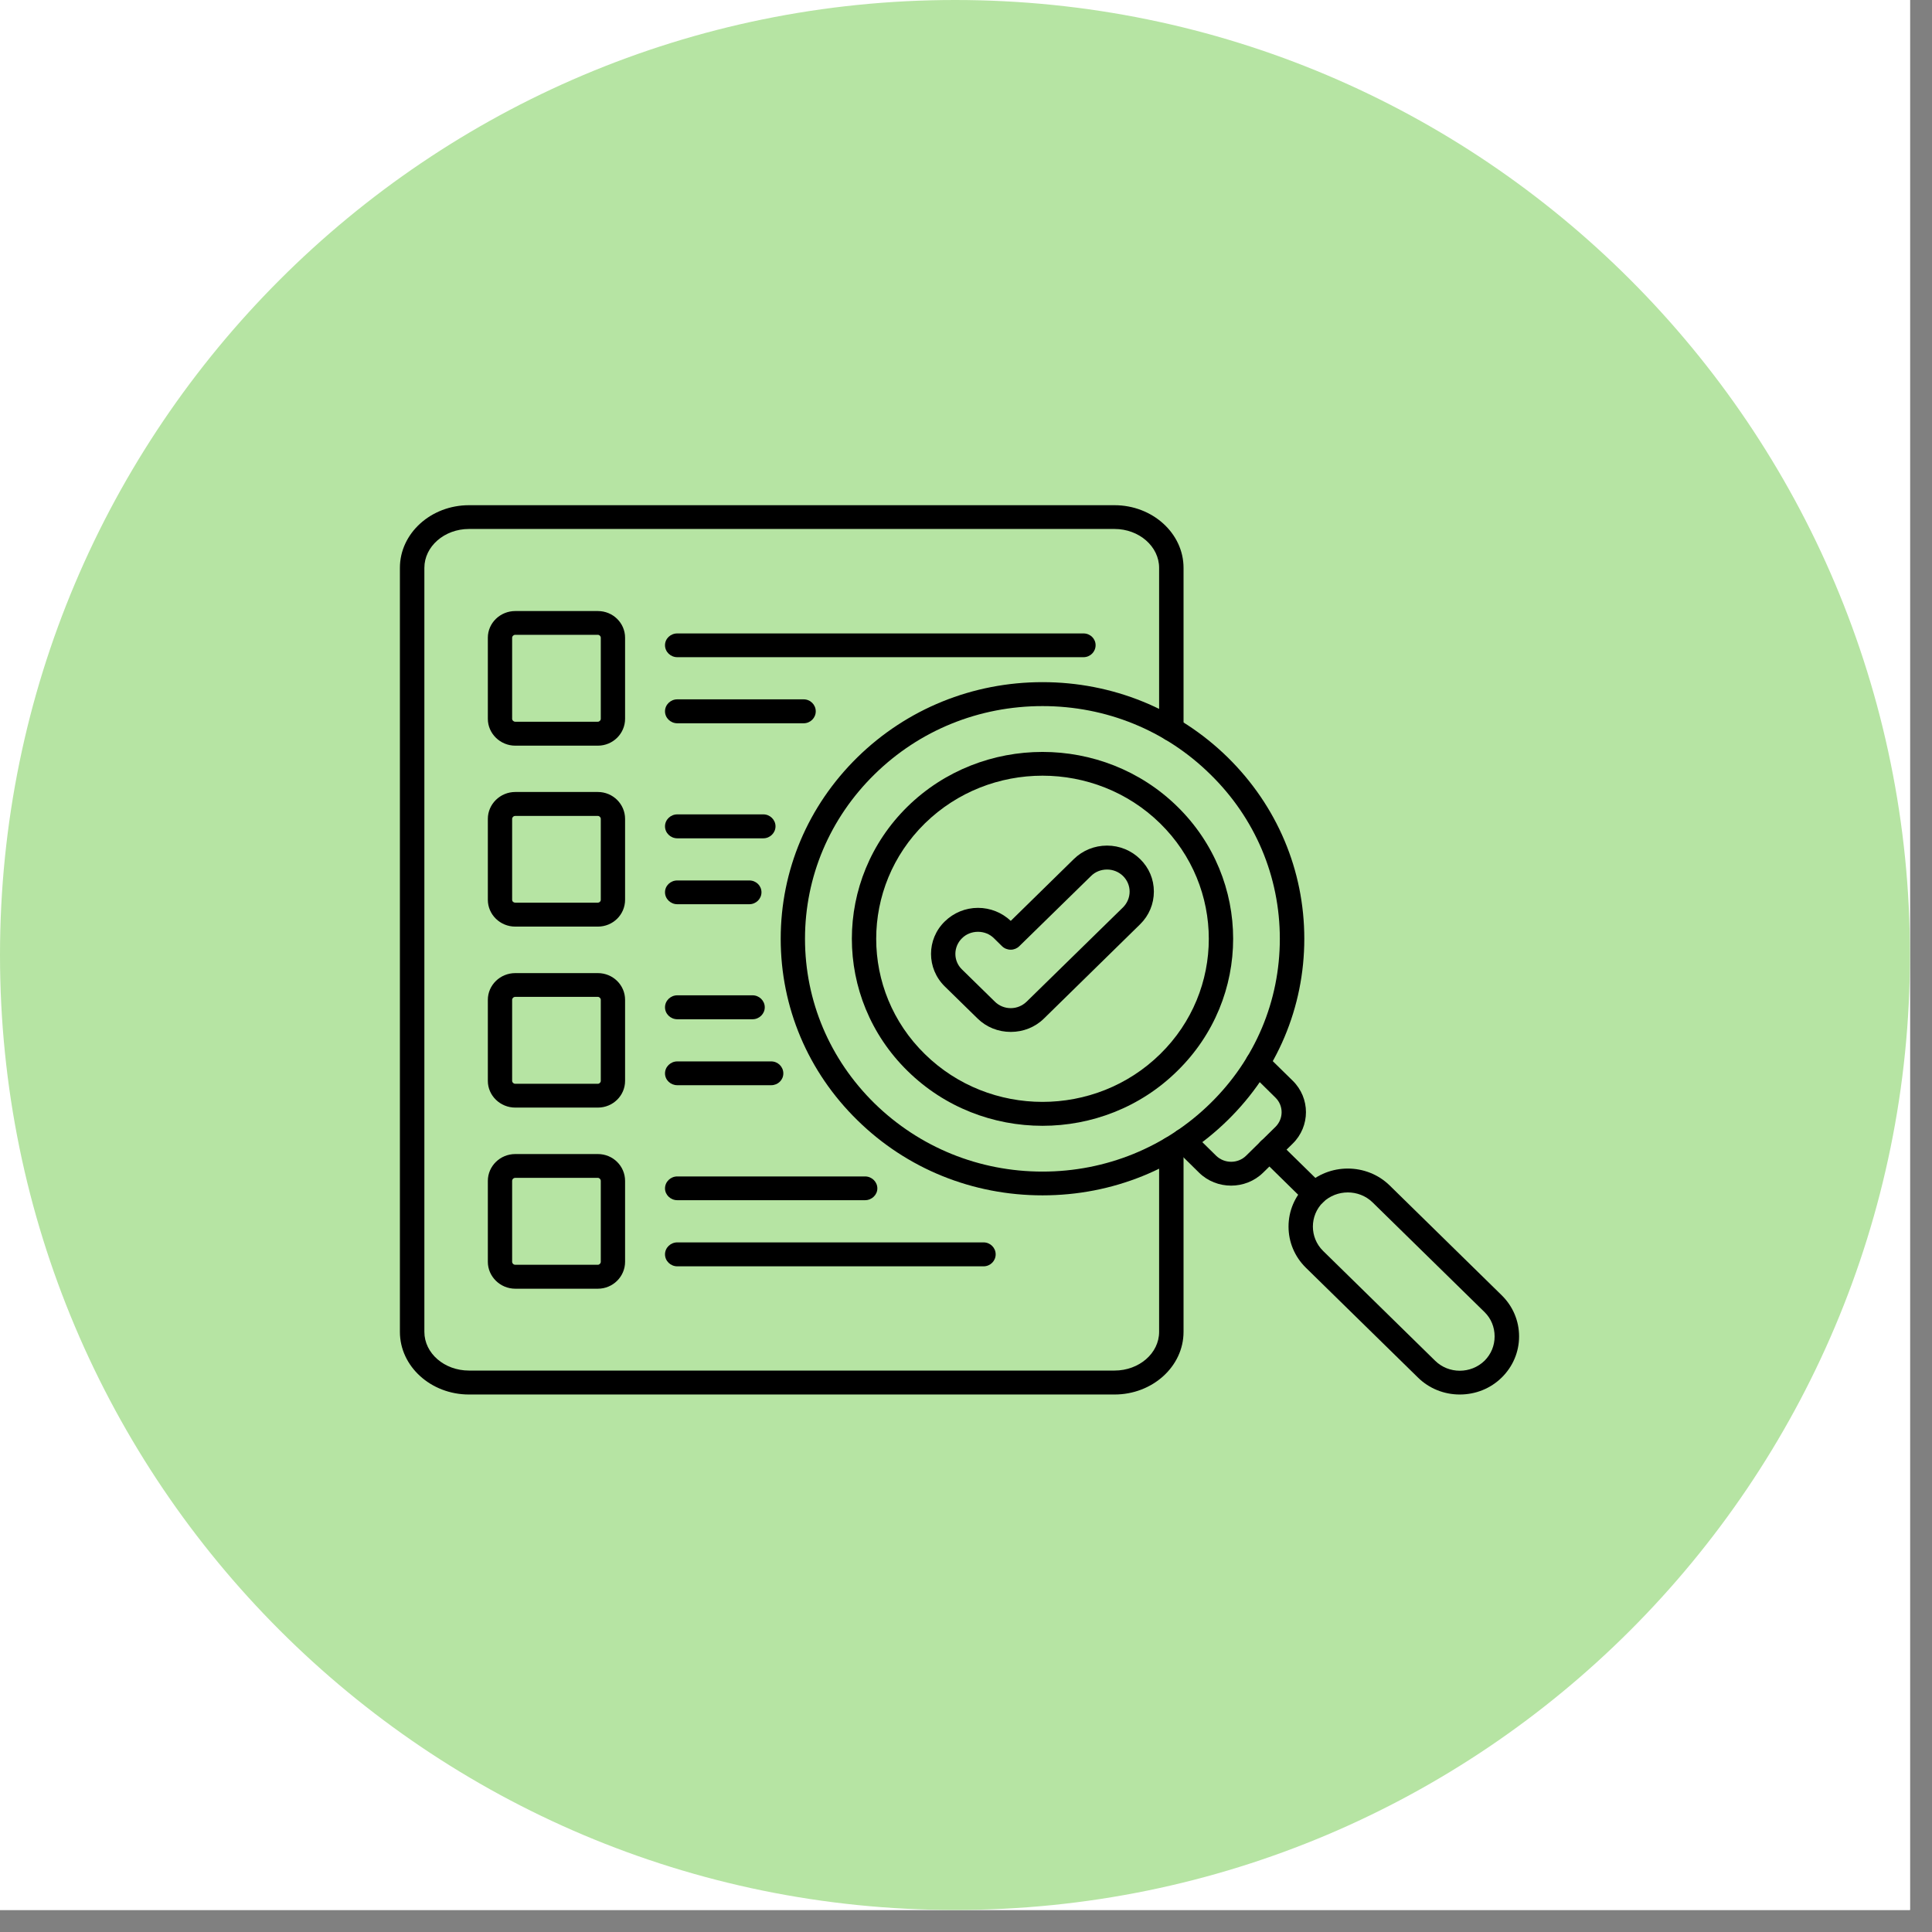 <svg xmlns="http://www.w3.org/2000/svg" xmlns:xlink="http://www.w3.org/1999/xlink" width="58" zoomAndPan="magnify" viewBox="0 0 43.5 43.5" height="58" preserveAspectRatio="xMidYMid meet" version="1.0"><rect x="0" y="0" width="43.5" height="43.5" fill="#808080" stroke="none"/><defs><clipPath id="1cd5259ea6"><path d="M 0 0 L 43.004 0 L 43.004 43.004 L 0 43.004 Z M 0 0 " clip-rule="nonzero"/></clipPath><clipPath id="fa25a091ec"><path d="M 0 0 L 43.004 0 L 43.004 43.004 L 0 43.004 Z M 0 0 " clip-rule="nonzero"/></clipPath><clipPath id="65449354a7"><path d="M 21.504 0 C 9.629 0 0 9.629 0 21.504 C 0 33.379 9.629 43.004 21.504 43.004 C 33.379 43.004 43.004 33.379 43.004 21.504 C 43.004 9.629 33.379 0 21.504 0 Z M 21.504 0 " clip-rule="nonzero"/></clipPath><clipPath id="cacef204f7"><path d="M 29 26 L 34.211 26 L 34.211 31.395 L 29 31.395 Z M 29 26 " clip-rule="nonzero"/></clipPath><clipPath id="2473948b64"><path d="M 9 11.375 L 27 11.375 L 27 31.395 L 9 31.395 Z M 9 11.375 " clip-rule="nonzero"/></clipPath></defs><g clip-path="url(#1cd5259ea6)"><path fill="#ffffff" d="M 0 0 L 43.004 0 L 43.004 43.004 L 0 43.004 Z M 0 0 " fill-opacity="1" fill-rule="nonzero"/><path fill="#ffffff" d="M 0 0 L 43.004 0 L 43.004 43.004 L 0 43.004 Z M 0 0 " fill-opacity="1" fill-rule="nonzero"/></g><g clip-path="url(#fa25a091ec)"><g clip-path="url(#65449354a7)"><path fill="#b6e4a3" d="M 0 0 L 43.004 0 L 43.004 43.004 L 0 43.004 Z M 0 0 " fill-opacity="1" fill-rule="nonzero"/></g></g><path fill="#000000" d="M 29.598 27.148 C 29.527 27.148 29.457 27.125 29.402 27.07 L 28.387 26.074 C 28.281 25.969 28.281 25.801 28.387 25.695 C 28.492 25.59 28.668 25.59 28.773 25.695 L 29.789 26.691 C 29.898 26.797 29.898 26.965 29.789 27.07 C 29.738 27.125 29.668 27.148 29.598 27.148 Z M 29.598 27.148 " fill-opacity="1" fill-rule="nonzero"/><g clip-path="url(#cacef204f7)"><path fill="#000000" d="M 32.867 31.398 C 32.512 31.398 32.176 31.262 31.926 31.016 L 29.402 28.543 C 29.152 28.297 29.012 27.969 29.012 27.617 C 29.012 27.266 29.152 26.938 29.402 26.691 C 29.922 26.184 30.77 26.184 31.289 26.691 L 33.812 29.164 C 34.062 29.41 34.203 29.738 34.203 30.09 C 34.203 30.441 34.062 30.77 33.812 31.016 C 33.562 31.262 33.227 31.398 32.867 31.398 Z M 30.348 26.848 C 30.145 26.848 29.945 26.922 29.789 27.07 C 29.484 27.371 29.484 27.863 29.789 28.164 L 32.312 30.637 C 32.617 30.938 33.117 30.938 33.426 30.637 C 33.574 30.488 33.652 30.297 33.652 30.09 C 33.652 29.883 33.574 29.688 33.426 29.543 L 30.902 27.07 C 30.75 26.922 30.547 26.848 30.348 26.848 Z M 30.348 26.848 " fill-opacity="1" fill-rule="nonzero"/></g><path fill="#000000" d="M 23.473 26.914 C 21.898 26.914 20.418 26.316 19.305 25.223 C 18.191 24.133 17.578 22.68 17.578 21.137 C 17.578 19.594 18.191 18.145 19.305 17.051 C 20.418 15.961 21.898 15.359 23.473 15.359 C 25.047 15.359 26.527 15.961 27.641 17.051 C 28.754 18.145 29.367 19.594 29.367 21.137 C 29.367 22.68 28.754 24.133 27.641 25.223 C 26.527 26.316 25.047 26.914 23.473 26.914 Z M 23.473 15.898 C 22.043 15.898 20.703 16.441 19.691 17.434 C 18.684 18.422 18.125 19.738 18.125 21.137 C 18.125 22.539 18.684 23.855 19.691 24.844 C 20.703 25.832 22.043 26.379 23.473 26.379 C 24.898 26.379 26.242 25.832 27.25 24.844 C 28.262 23.855 28.816 22.539 28.816 21.137 C 28.816 19.738 28.262 18.422 27.25 17.434 C 26.242 16.441 24.898 15.898 23.473 15.898 Z M 23.473 15.898 " fill-opacity="1" fill-rule="nonzero"/><path fill="#000000" d="M 23.473 25.348 C 22.371 25.348 21.273 24.938 20.434 24.113 C 18.762 22.473 18.762 19.801 20.434 18.16 C 22.109 16.52 24.836 16.52 26.508 18.16 C 28.184 19.801 28.184 22.473 26.508 24.113 C 25.672 24.938 24.57 25.348 23.473 25.348 Z M 23.473 17.465 C 22.512 17.465 21.555 17.824 20.824 18.539 C 19.363 19.973 19.363 22.305 20.824 23.734 C 22.285 25.168 24.66 25.168 26.121 23.734 C 27.582 22.305 27.582 19.973 26.121 18.539 C 25.391 17.824 24.43 17.465 23.473 17.465 Z M 23.473 17.465 " fill-opacity="1" fill-rule="nonzero"/><path fill="#000000" d="M 27.719 26.695 C 27.457 26.695 27.195 26.598 26.996 26.402 L 26.457 25.871 C 26.352 25.766 26.352 25.598 26.457 25.492 C 26.562 25.387 26.738 25.387 26.844 25.492 L 27.383 26.023 C 27.57 26.203 27.871 26.203 28.055 26.023 L 28.719 25.371 C 28.902 25.188 28.902 24.895 28.719 24.715 L 28.121 24.125 C 28.016 24.02 28.016 23.852 28.121 23.746 C 28.227 23.641 28.402 23.641 28.508 23.746 L 29.105 24.332 C 29.504 24.723 29.504 25.359 29.105 25.75 L 28.441 26.402 C 28.242 26.598 27.98 26.695 27.719 26.695 Z M 27.719 26.695 " fill-opacity="1" fill-rule="nonzero"/><path fill="#000000" d="M 13.461 16.789 L 11.602 16.789 C 11.262 16.789 10.984 16.516 10.984 16.184 L 10.984 14.359 C 10.984 14.027 11.262 13.758 11.602 13.758 L 13.461 13.758 C 13.801 13.758 14.074 14.027 14.074 14.359 L 14.074 16.184 C 14.074 16.516 13.801 16.789 13.461 16.789 Z M 11.602 14.293 C 11.562 14.293 11.531 14.324 11.531 14.359 L 11.531 16.184 C 11.531 16.219 11.562 16.25 11.602 16.25 L 13.461 16.25 C 13.496 16.25 13.527 16.219 13.527 16.184 L 13.527 14.359 C 13.527 14.324 13.496 14.293 13.461 14.293 Z M 11.602 14.293 " fill-opacity="1" fill-rule="nonzero"/><path fill="#000000" d="M 24.395 14.797 L 15.25 14.797 C 15.098 14.797 14.973 14.676 14.973 14.527 C 14.973 14.379 15.098 14.262 15.25 14.262 L 24.395 14.262 C 24.547 14.262 24.668 14.379 24.668 14.527 C 24.668 14.676 24.547 14.797 24.395 14.797 Z M 24.395 14.797 " fill-opacity="1" fill-rule="nonzero"/><path fill="#000000" d="M 18.094 16.285 L 15.25 16.285 C 15.098 16.285 14.973 16.164 14.973 16.016 C 14.973 15.867 15.098 15.746 15.25 15.746 L 18.094 15.746 C 18.246 15.746 18.367 15.867 18.367 16.016 C 18.367 16.164 18.246 16.285 18.094 16.285 Z M 18.094 16.285 " fill-opacity="1" fill-rule="nonzero"/><path fill="#000000" d="M 13.461 20.863 L 11.602 20.863 C 11.262 20.863 10.984 20.594 10.984 20.258 L 10.984 18.438 C 10.984 18.105 11.262 17.832 11.602 17.832 L 13.461 17.832 C 13.801 17.832 14.074 18.105 14.074 18.438 L 14.074 20.258 C 14.074 20.594 13.801 20.863 13.461 20.863 Z M 11.602 18.371 C 11.562 18.371 11.531 18.402 11.531 18.438 L 11.531 20.258 C 11.531 20.297 11.562 20.324 11.602 20.324 L 13.461 20.324 C 13.496 20.324 13.527 20.297 13.527 20.258 L 13.527 18.438 C 13.527 18.402 13.496 18.371 13.461 18.371 Z M 11.602 18.371 " fill-opacity="1" fill-rule="nonzero"/><path fill="#000000" d="M 17.188 18.875 L 15.25 18.875 C 15.098 18.875 14.973 18.754 14.973 18.605 C 14.973 18.457 15.098 18.336 15.25 18.336 L 17.188 18.336 C 17.336 18.336 17.461 18.457 17.461 18.605 C 17.461 18.754 17.336 18.875 17.188 18.875 Z M 17.188 18.875 " fill-opacity="1" fill-rule="nonzero"/><path fill="#000000" d="M 16.871 20.359 L 15.25 20.359 C 15.098 20.359 14.973 20.238 14.973 20.09 C 14.973 19.941 15.098 19.824 15.25 19.824 L 16.871 19.824 C 17.023 19.824 17.145 19.941 17.145 20.09 C 17.145 20.238 17.023 20.359 16.871 20.359 Z M 16.871 20.359 " fill-opacity="1" fill-rule="nonzero"/><path fill="#000000" d="M 13.461 24.938 L 11.602 24.938 C 11.262 24.938 10.984 24.668 10.984 24.336 L 10.984 22.512 C 10.984 22.18 11.262 21.91 11.602 21.91 L 13.461 21.91 C 13.801 21.91 14.074 22.18 14.074 22.512 L 14.074 24.336 C 14.074 24.668 13.801 24.938 13.461 24.938 Z M 11.602 22.445 C 11.562 22.445 11.531 22.477 11.531 22.512 L 11.531 24.336 C 11.531 24.371 11.562 24.402 11.602 24.402 L 13.461 24.402 C 13.496 24.402 13.527 24.371 13.527 24.336 L 13.527 22.512 C 13.527 22.477 13.496 22.445 13.461 22.445 Z M 11.602 22.445 " fill-opacity="1" fill-rule="nonzero"/><path fill="#000000" d="M 16.945 22.949 L 15.25 22.949 C 15.098 22.949 14.973 22.828 14.973 22.68 C 14.973 22.531 15.098 22.41 15.25 22.41 L 16.945 22.41 C 17.094 22.41 17.219 22.531 17.219 22.68 C 17.219 22.828 17.094 22.949 16.945 22.949 Z M 16.945 22.949 " fill-opacity="1" fill-rule="nonzero"/><path fill="#000000" d="M 17.363 24.434 L 15.25 24.434 C 15.098 24.434 14.973 24.316 14.973 24.168 C 14.973 24.02 15.098 23.898 15.25 23.898 L 17.363 23.898 C 17.516 23.898 17.637 24.02 17.637 24.168 C 17.637 24.316 17.516 24.434 17.363 24.434 Z M 17.363 24.434 " fill-opacity="1" fill-rule="nonzero"/><path fill="#000000" d="M 13.461 29.016 L 11.602 29.016 C 11.262 29.016 10.984 28.742 10.984 28.41 L 10.984 26.59 C 10.984 26.254 11.262 25.984 11.602 25.984 L 13.461 25.984 C 13.801 25.984 14.074 26.254 14.074 26.59 L 14.074 28.41 C 14.074 28.742 13.801 29.016 13.461 29.016 Z M 11.602 26.52 C 11.562 26.52 11.531 26.551 11.531 26.59 L 11.531 28.41 C 11.531 28.445 11.562 28.477 11.602 28.477 L 13.461 28.477 C 13.496 28.477 13.527 28.445 13.527 28.41 L 13.527 26.59 C 13.527 26.551 13.496 26.52 13.461 26.52 Z M 11.602 26.52 " fill-opacity="1" fill-rule="nonzero"/><path fill="#000000" d="M 19.477 27.023 L 15.25 27.023 C 15.098 27.023 14.973 26.902 14.973 26.758 C 14.973 26.609 15.098 26.488 15.25 26.488 L 19.477 26.488 C 19.629 26.488 19.754 26.609 19.754 26.758 C 19.754 26.902 19.629 27.023 19.477 27.023 Z M 19.477 27.023 " fill-opacity="1" fill-rule="nonzero"/><path fill="#000000" d="M 22.145 28.512 L 15.25 28.512 C 15.098 28.512 14.973 28.391 14.973 28.242 C 14.973 28.094 15.098 27.973 15.25 27.973 L 22.145 27.973 C 22.297 27.973 22.418 28.094 22.418 28.242 C 22.418 28.391 22.297 28.512 22.145 28.512 Z M 22.145 28.512 " fill-opacity="1" fill-rule="nonzero"/><g clip-path="url(#2473948b64)"><path fill="#000000" d="M 25.094 31.398 L 10.559 31.398 C 9.703 31.398 9.004 30.766 9.004 29.988 L 9.004 12.785 C 9.004 12.008 9.703 11.375 10.559 11.375 L 25.094 11.375 C 25.949 11.375 26.648 12.008 26.648 12.785 L 26.648 16.418 C 26.648 16.566 26.523 16.688 26.375 16.688 C 26.223 16.688 26.098 16.566 26.098 16.418 L 26.098 12.785 C 26.098 12.305 25.648 11.91 25.094 11.91 L 10.559 11.91 C 10.004 11.91 9.555 12.305 9.555 12.785 L 9.555 29.988 C 9.555 30.469 10.004 30.859 10.559 30.859 L 25.094 30.859 C 25.648 30.859 26.098 30.469 26.098 29.988 L 26.098 25.855 C 26.098 25.711 26.223 25.59 26.375 25.59 C 26.523 25.59 26.648 25.707 26.648 25.855 L 26.648 29.988 C 26.648 30.766 25.949 31.398 25.094 31.398 Z M 25.094 31.398 " fill-opacity="1" fill-rule="nonzero"/></g><path fill="#000000" d="M 22.758 23.234 C 22.477 23.234 22.211 23.129 22.012 22.934 L 21.273 22.211 C 20.859 21.805 20.859 21.148 21.273 20.746 C 21.473 20.551 21.738 20.441 22.02 20.441 C 22.297 20.441 22.559 20.547 22.758 20.734 L 24.176 19.344 C 24.375 19.148 24.641 19.039 24.926 19.039 C 25.207 19.039 25.473 19.148 25.672 19.344 C 25.871 19.539 25.98 19.797 25.98 20.074 C 25.98 20.352 25.871 20.613 25.672 20.809 L 23.504 22.934 C 23.305 23.129 23.039 23.234 22.758 23.234 Z M 22.02 20.98 C 21.883 20.98 21.754 21.031 21.66 21.125 C 21.461 21.32 21.461 21.637 21.66 21.828 L 22.398 22.551 C 22.492 22.645 22.621 22.699 22.758 22.699 C 22.895 22.699 23.02 22.645 23.117 22.551 L 25.285 20.43 C 25.379 20.336 25.434 20.211 25.434 20.074 C 25.434 19.941 25.379 19.816 25.285 19.723 C 25.188 19.629 25.059 19.578 24.926 19.578 C 24.789 19.578 24.66 19.629 24.566 19.723 L 22.949 21.305 C 22.898 21.355 22.828 21.383 22.758 21.383 C 22.684 21.383 22.613 21.355 22.562 21.305 L 22.379 21.125 C 22.285 21.031 22.156 20.98 22.02 20.98 Z M 22.02 20.98 " fill-opacity="1" fill-rule="nonzero"/></svg>